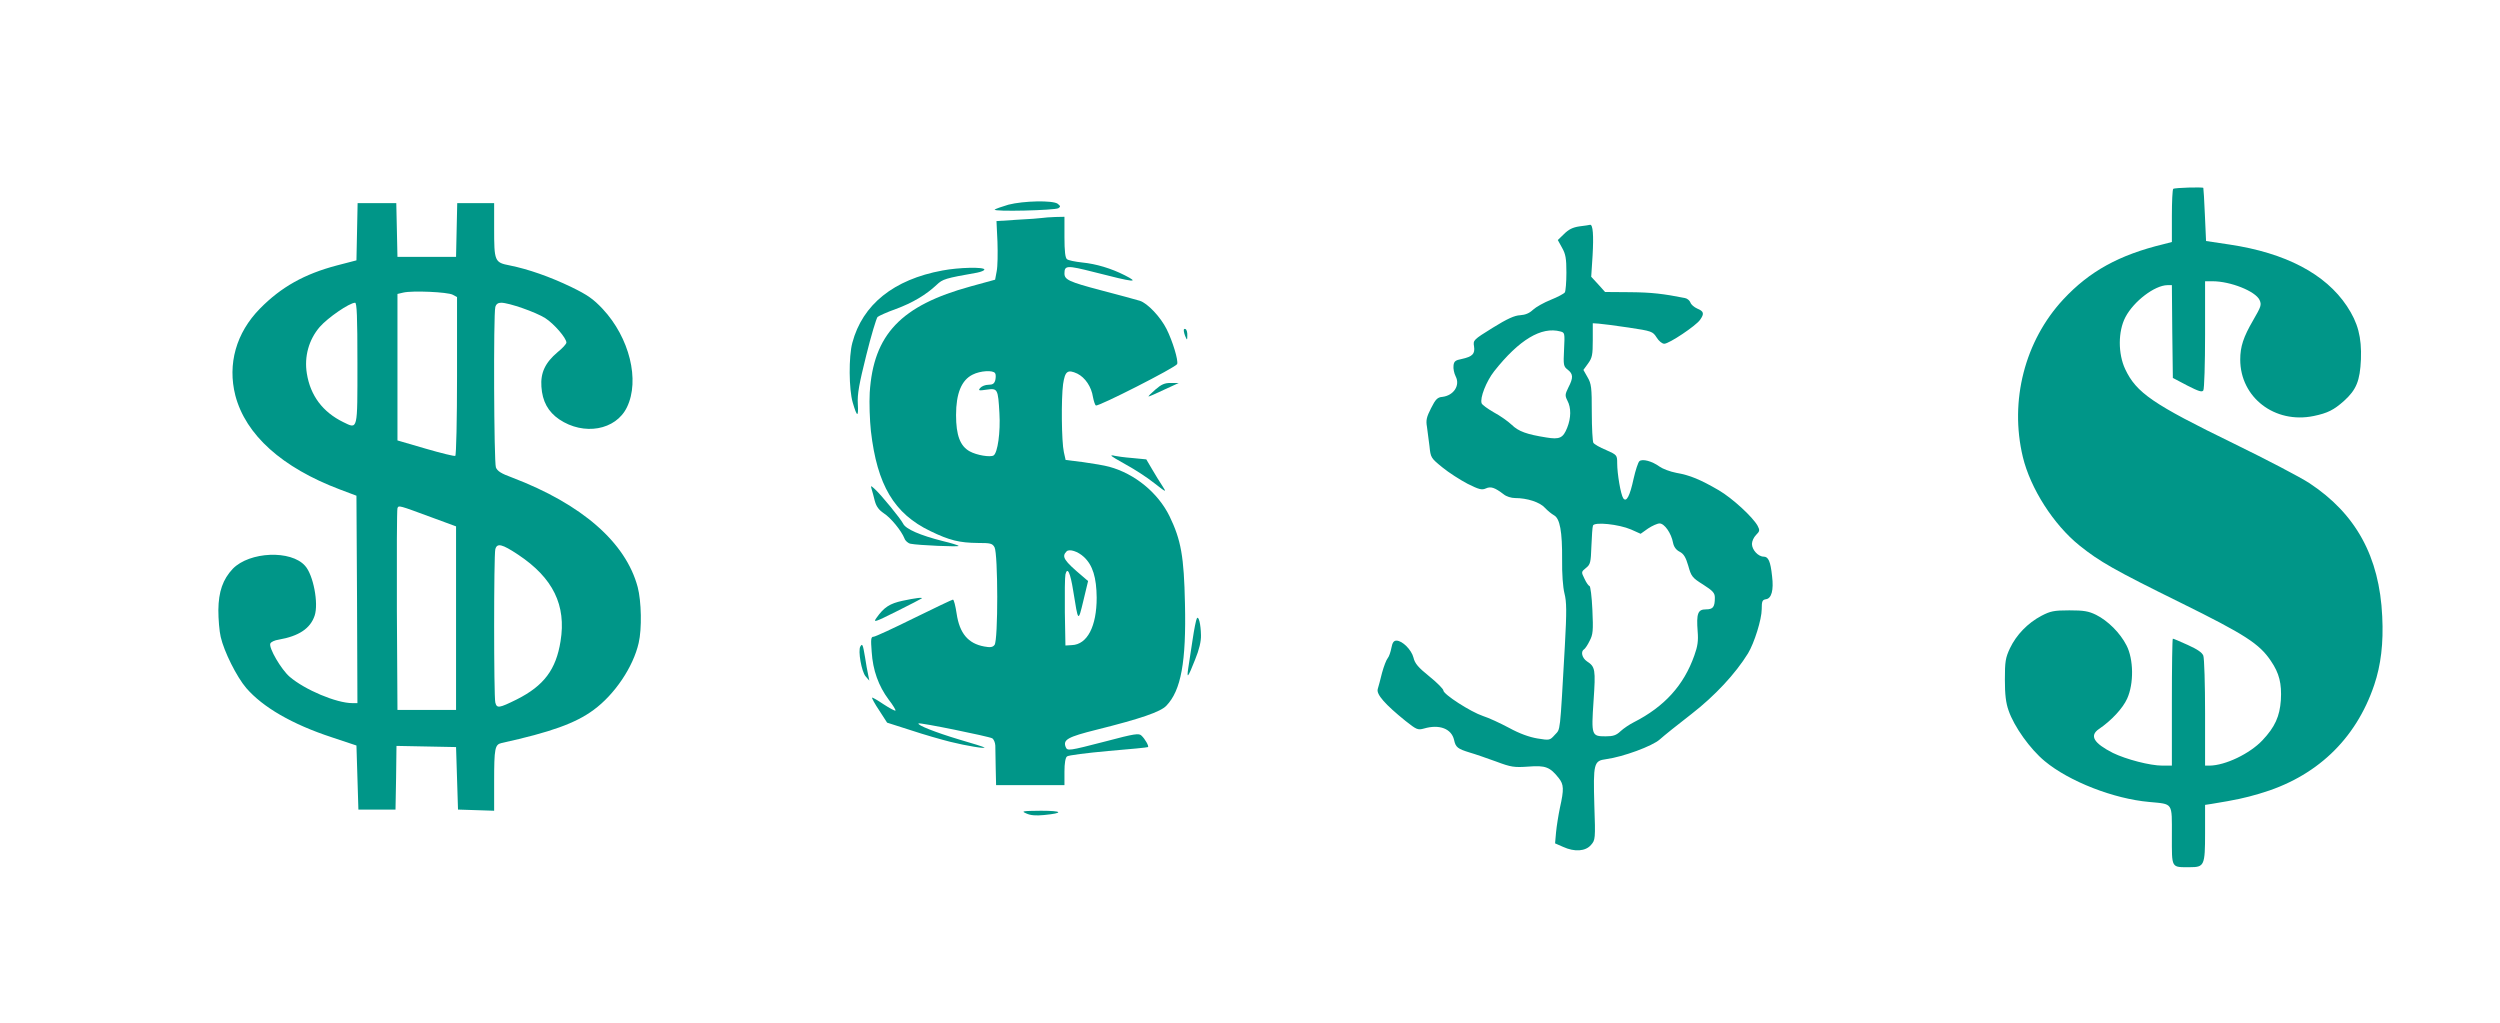 <?xml version="1.0" standalone="no"?>
<!DOCTYPE svg PUBLIC "-//W3C//DTD SVG 20010904//EN"
 "http://www.w3.org/TR/2001/REC-SVG-20010904/DTD/svg10.dtd">
<svg version="1.0" xmlns="http://www.w3.org/2000/svg"
 width="1280pt" height="524pt" viewBox="0 0 1280 524"
 preserveAspectRatio="xMidYMid meet">
<g transform="translate(0,524) scale(0.1,-0.1)"
fill="#009688" stroke="none">
<path d="M11127 4273 c-4 -3 -7 -66 -7 -139 l0 -133 -42 -11 c-228 -55 -380
-139 -514 -283 -197 -212 -276 -519 -207 -807 39 -161 157 -346 290 -453 102
-82 179 -126 518 -293 330 -163 403 -210 462 -298 43 -63 56 -116 51 -201 -6
-83 -30 -137 -94 -205 -65 -69 -190 -129 -271 -130 l-23 0 0 269 c0 148 -4
280 -9 294 -6 16 -31 33 -80 55 -39 18 -73 32 -76 32 -3 0 -5 -146 -5 -325 l0
-325 -48 0 c-64 0 -186 32 -254 65 -98 50 -121 88 -72 122 65 44 123 107 145
156 35 77 33 202 -3 272 -33 65 -96 127 -156 157 -39 19 -63 23 -137 23 -79 0
-97 -4 -143 -28 -70 -37 -128 -97 -161 -166 -23 -49 -26 -68 -26 -161 0 -76 5
-119 19 -158 28 -82 110 -197 185 -259 125 -104 353 -193 535 -209 124 -12
116 0 116 -173 0 -169 -5 -161 92 -161 74 0 78 8 78 175 l0 144 33 5 c128 21
169 30 244 52 290 84 494 276 589 557 34 101 48 213 41 351 -14 306 -135 526
-374 683 -44 29 -218 120 -386 202 -415 202 -499 260 -556 381 -37 79 -37 193
1 266 43 82 150 163 215 164 l23 0 2 -237 3 -238 74 -39 c59 -30 75 -35 82
-25 5 8 9 137 9 287 l0 272 38 0 c92 0 220 -51 241 -96 11 -25 8 -33 -33 -104
-50 -86 -66 -135 -66 -201 0 -194 177 -330 376 -289 72 15 103 31 155 77 64
58 82 103 87 213 4 114 -15 187 -72 273 -110 165 -314 272 -601 315 l-120 18
-6 134 c-3 74 -7 136 -8 138 -3 5 -148 1 -154 -5z"/>
<path d="M5163 4192 c-34 -10 -65 -21 -70 -25 -11 -12 308 -4 326 7 12 8 11
11 -4 23 -26 18 -174 15 -252 -5z"/>
<path d="M1828 4053 l-3 -146 -100 -26 c-167 -44 -286 -111 -394 -221 -122
-124 -167 -284 -126 -445 53 -202 239 -369 535 -481 l85 -32 3 -531 2 -531
-26 0 c-81 0 -243 68 -321 135 -43 37 -108 148 -99 170 3 8 22 17 43 20 103
18 162 57 184 123 21 63 -7 209 -49 255 -72 82 -284 73 -370 -15 -51 -54 -73
-117 -74 -212 0 -46 5 -108 12 -137 17 -75 82 -205 131 -262 85 -98 234 -185
438 -252 l126 -42 5 -164 5 -164 95 0 95 0 3 163 2 163 153 -3 152 -3 5 -160
5 -160 93 -3 92 -3 0 148 c0 175 4 191 39 199 250 55 378 101 470 169 108 79
203 220 231 343 17 72 14 214 -5 286 -61 229 -286 425 -643 561 -55 20 -76 33
-83 52 -10 26 -13 784 -3 821 4 15 14 22 30 22 40 0 177 -48 226 -79 45 -29
108 -102 108 -125 0 -7 -20 -29 -45 -49 -64 -54 -88 -106 -83 -177 5 -75 34
-128 91 -167 126 -85 290 -56 347 62 67 138 13 356 -124 503 -49 52 -78 72
-160 112 -112 54 -222 92 -316 111 -78 15 -80 21 -80 190 l0 129 -95 0 -94 0
-3 -137 -3 -138 -150 0 -150 0 -3 138 -3 137 -99 0 -99 0 -3 -147z m490 -322
l22 -12 0 -404 c0 -222 -4 -406 -9 -409 -4 -3 -73 14 -152 37 l-144 42 0 375
0 375 30 7 c46 11 227 3 253 -11z m-488 -351 c0 -349 3 -338 -73 -301 -104 51
-168 135 -186 249 -14 86 10 173 66 238 41 47 151 123 181 124 9 0 12 -69 12
-310z m380 -789 l125 -46 0 -470 0 -470 -150 0 -150 0 -3 510 c-1 281 0 516 3
523 6 16 7 15 175 -47z m443 -191 c179 -119 247 -259 217 -443 -23 -145 -85
-228 -224 -298 -91 -45 -102 -47 -110 -16 -8 29 -8 755 0 785 9 33 34 27 117
-28z"/>
<path d="M5335 4124 c-11 -2 -68 -6 -126 -9 l-107 -7 5 -106 c2 -59 1 -127 -4
-151 l-8 -43 -124 -34 c-358 -98 -499 -246 -518 -544 -3 -53 0 -141 6 -197 32
-277 119 -423 304 -512 99 -48 149 -60 244 -61 64 0 74 -2 85 -22 18 -32 19
-478 0 -500 -9 -12 -22 -14 -53 -8 -82 15 -126 67 -141 168 -6 40 -14 72 -19
72 -4 0 -94 -43 -200 -95 -105 -52 -198 -95 -206 -95 -14 0 -15 -12 -10 -77 6
-95 35 -175 87 -245 22 -28 37 -54 35 -56 -3 -3 -30 12 -61 32 -31 21 -57 36
-59 34 -2 -2 14 -32 37 -66 l40 -62 122 -39 c66 -22 157 -48 201 -59 84 -21
184 -37 175 -29 -3 3 -61 21 -130 41 -120 36 -216 74 -207 82 6 6 358 -66 377
-76 8 -5 15 -21 16 -37 0 -15 1 -67 2 -115 l2 -88 175 0 175 0 0 69 c0 43 5
72 13 78 6 6 102 18 212 28 110 9 201 18 203 20 5 5 -15 41 -33 58 -13 14 -34
11 -185 -29 -190 -49 -195 -50 -204 -28 -14 37 11 51 159 88 224 56 327 91
357 123 75 78 102 225 95 523 -5 241 -20 325 -79 447 -59 120 -177 217 -308
253 -25 7 -85 17 -135 24 l-89 11 -9 40 c-12 53 -14 274 -4 348 10 67 23 77
73 54 40 -20 72 -67 80 -120 4 -20 10 -40 15 -43 12 -7 409 195 416 212 7 18
-23 117 -54 179 -31 62 -97 132 -137 145 -17 5 -107 30 -200 54 -163 43 -186
54 -186 86 0 42 13 42 151 7 210 -54 236 -56 157 -16 -69 35 -146 58 -217 65
-36 4 -72 11 -78 17 -9 6 -13 42 -13 113 l0 104 -47 -1 c-27 -1 -57 -3 -68 -5z
m-240 -795 c4 -5 4 -21 1 -35 -5 -18 -13 -24 -35 -24 -16 0 -34 -7 -42 -16
-12 -14 -8 -15 33 -9 56 8 58 4 65 -120 6 -97 -9 -204 -30 -217 -17 -10 -86 1
-122 21 -49 27 -70 82 -70 186 0 111 28 179 85 207 39 20 105 24 115 7z m455
-941 c45 -42 64 -105 65 -208 0 -147 -48 -240 -127 -243 l-33 -2 -3 170 c-1
94 0 181 3 194 10 41 25 10 40 -85 26 -162 25 -161 52 -49 l24 100 -28 24
c-96 81 -109 101 -82 128 14 14 58 0 89 -29z"/>
<path d="M8087 4081 c-35 -5 -56 -16 -79 -39 l-32 -31 22 -40 c18 -32 22 -54
22 -127 0 -49 -4 -95 -8 -101 -5 -7 -37 -24 -72 -38 -35 -14 -76 -37 -91 -51
-19 -18 -39 -26 -66 -28 -28 -1 -66 -18 -140 -64 -100 -62 -101 -64 -96 -95 6
-39 -8 -53 -63 -65 -32 -6 -40 -12 -42 -34 -2 -15 3 -39 11 -55 24 -46 -10
-98 -68 -105 -25 -2 -35 -12 -58 -58 -23 -45 -27 -62 -21 -95 3 -22 9 -67 13
-100 6 -58 7 -60 66 -108 33 -27 91 -64 129 -84 58 -29 73 -33 93 -24 26 12
46 5 92 -30 13 -11 39 -19 58 -19 62 0 127 -21 153 -50 14 -15 35 -32 46 -38
31 -16 43 -84 42 -227 -1 -72 4 -141 12 -173 11 -43 12 -90 2 -270 -26 -458
-22 -422 -51 -454 -26 -29 -27 -29 -89 -19 -42 7 -92 25 -145 54 -45 24 -105
52 -134 61 -63 21 -203 111 -203 131 0 7 -32 40 -72 72 -57 46 -74 66 -81 96
-10 40 -57 87 -87 87 -14 0 -21 -10 -26 -37 -4 -21 -12 -45 -19 -53 -7 -8 -20
-42 -29 -75 -8 -33 -18 -70 -22 -83 -8 -27 38 -79 142 -163 57 -45 63 -48 95
-39 79 23 141 -1 154 -59 8 -37 18 -45 80 -64 28 -8 88 -29 135 -46 77 -29 93
-31 165 -26 88 7 111 -2 156 -59 26 -33 27 -57 6 -151 -8 -38 -17 -95 -20
-126 l-5 -57 41 -18 c59 -27 115 -23 143 10 22 25 23 30 17 203 -6 214 -3 228
60 236 88 12 237 67 275 101 20 18 93 77 162 130 120 93 226 207 290 311 32
53 70 174 70 226 0 41 3 48 22 51 28 4 40 46 31 118 -8 76 -19 100 -43 100
-28 0 -60 35 -60 65 0 14 9 34 21 46 19 19 20 24 8 47 -25 45 -129 141 -199
182 -93 54 -147 77 -217 89 -32 6 -71 21 -86 32 -39 28 -87 41 -103 28 -7 -6
-20 -46 -30 -90 -19 -89 -37 -123 -53 -100 -13 19 -31 126 -31 179 0 42 -1 43
-57 68 -32 13 -61 30 -65 37 -4 7 -8 76 -8 155 0 128 -2 147 -22 181 l-21 37
24 33 c21 29 24 44 24 119 l0 87 30 -2 c17 -1 85 -10 153 -20 120 -18 124 -20
144 -51 11 -18 28 -32 39 -32 25 0 162 92 183 122 23 32 20 44 -14 58 -16 7
-32 21 -35 31 -4 10 -16 21 -28 23 -111 22 -170 29 -280 30 l-129 1 -35 39
-36 39 7 108 c6 104 2 161 -13 158 -3 -1 -28 -5 -54 -8z m-98 -538 c23 -6 23
-8 19 -92 -4 -81 -3 -87 19 -104 28 -22 29 -41 3 -91 -17 -35 -18 -41 -5 -67
20 -37 19 -89 -1 -139 -21 -53 -39 -61 -106 -50 -101 16 -143 31 -178 65 -19
18 -60 47 -92 64 -31 18 -59 38 -62 46 -10 27 24 113 64 164 128 162 242 230
339 204z m362 -1014 l49 -22 38 27 c21 14 48 26 59 26 25 0 60 -50 69 -99 4
-21 16 -37 34 -46 21 -11 31 -28 44 -72 15 -54 20 -61 76 -96 50 -32 60 -43
60 -67 0 -48 -9 -60 -46 -60 -41 0 -49 -21 -42 -113 4 -48 0 -76 -17 -123 -54
-153 -153 -262 -310 -342 -22 -11 -53 -32 -68 -46 -22 -21 -38 -26 -76 -26
-72 0 -74 4 -62 181 11 162 9 175 -34 203 -25 17 -33 50 -15 61 6 4 19 23 29
44 17 32 19 52 14 159 -3 67 -10 122 -15 122 -4 0 -16 16 -25 36 -18 36 -17
36 7 56 23 18 25 28 28 112 2 50 5 97 8 105 7 20 132 7 195 -20z"/>
<path d="M4825 3855 c-249 -46 -409 -174 -461 -370 -19 -70 -18 -238 2 -306
22 -76 30 -78 26 -6 -3 48 7 103 43 247 25 102 52 190 58 197 7 6 49 25 94 41
84 31 154 72 209 124 31 29 42 33 207 62 20 4 37 11 37 16 0 14 -132 11 -215
-5z"/>
<path d="M6061 3548 c0 -7 4 -22 9 -33 8 -18 9 -17 9 7 1 15 -3 30 -9 33 -5 3
-10 0 -9 -7z"/>
<path d="M5915 3245 c-22 -19 -37 -34 -34 -35 4 0 40 16 80 35 l74 34 -40 0
c-31 1 -49 -7 -80 -34z"/>
<path d="M5690 2907 c0 -3 35 -24 77 -47 42 -23 106 -64 142 -93 63 -49 65
-50 43 -16 -13 19 -36 57 -53 86 l-30 51 -72 7 c-40 3 -80 9 -89 11 -10 3 -18
3 -18 1z"/>
<path d="M4463 2735 c3 -11 11 -38 16 -60 8 -29 21 -46 46 -63 36 -23 90 -89
106 -129 4 -12 19 -25 31 -27 38 -8 252 -17 246 -11 -3 4 -40 15 -82 25 -114
29 -189 61 -202 89 -14 27 -113 148 -145 177 -21 19 -22 19 -16 -1z"/>
<path d="M4621 2164 c-65 -14 -95 -33 -133 -87 -19 -26 -11 -24 103 33 68 34
126 64 128 66 8 7 -33 2 -98 -12z"/>
<path d="M6128 2074 c-4 -6 -14 -55 -22 -110 -8 -54 -18 -119 -22 -144 -9 -59
-2 -51 35 43 21 51 31 94 30 125 -1 56 -12 101 -21 86z"/>
<path d="M4405 1930 c-13 -21 6 -129 27 -153 l19 -22 -6 30 c-4 17 -11 57 -16
90 -11 66 -14 72 -24 55z"/>
<path d="M5255 1075 c21 -10 49 -12 90 -8 104 10 96 22 -15 22 -97 -1 -103 -2
-75 -14z"/>
</g>
</svg>
